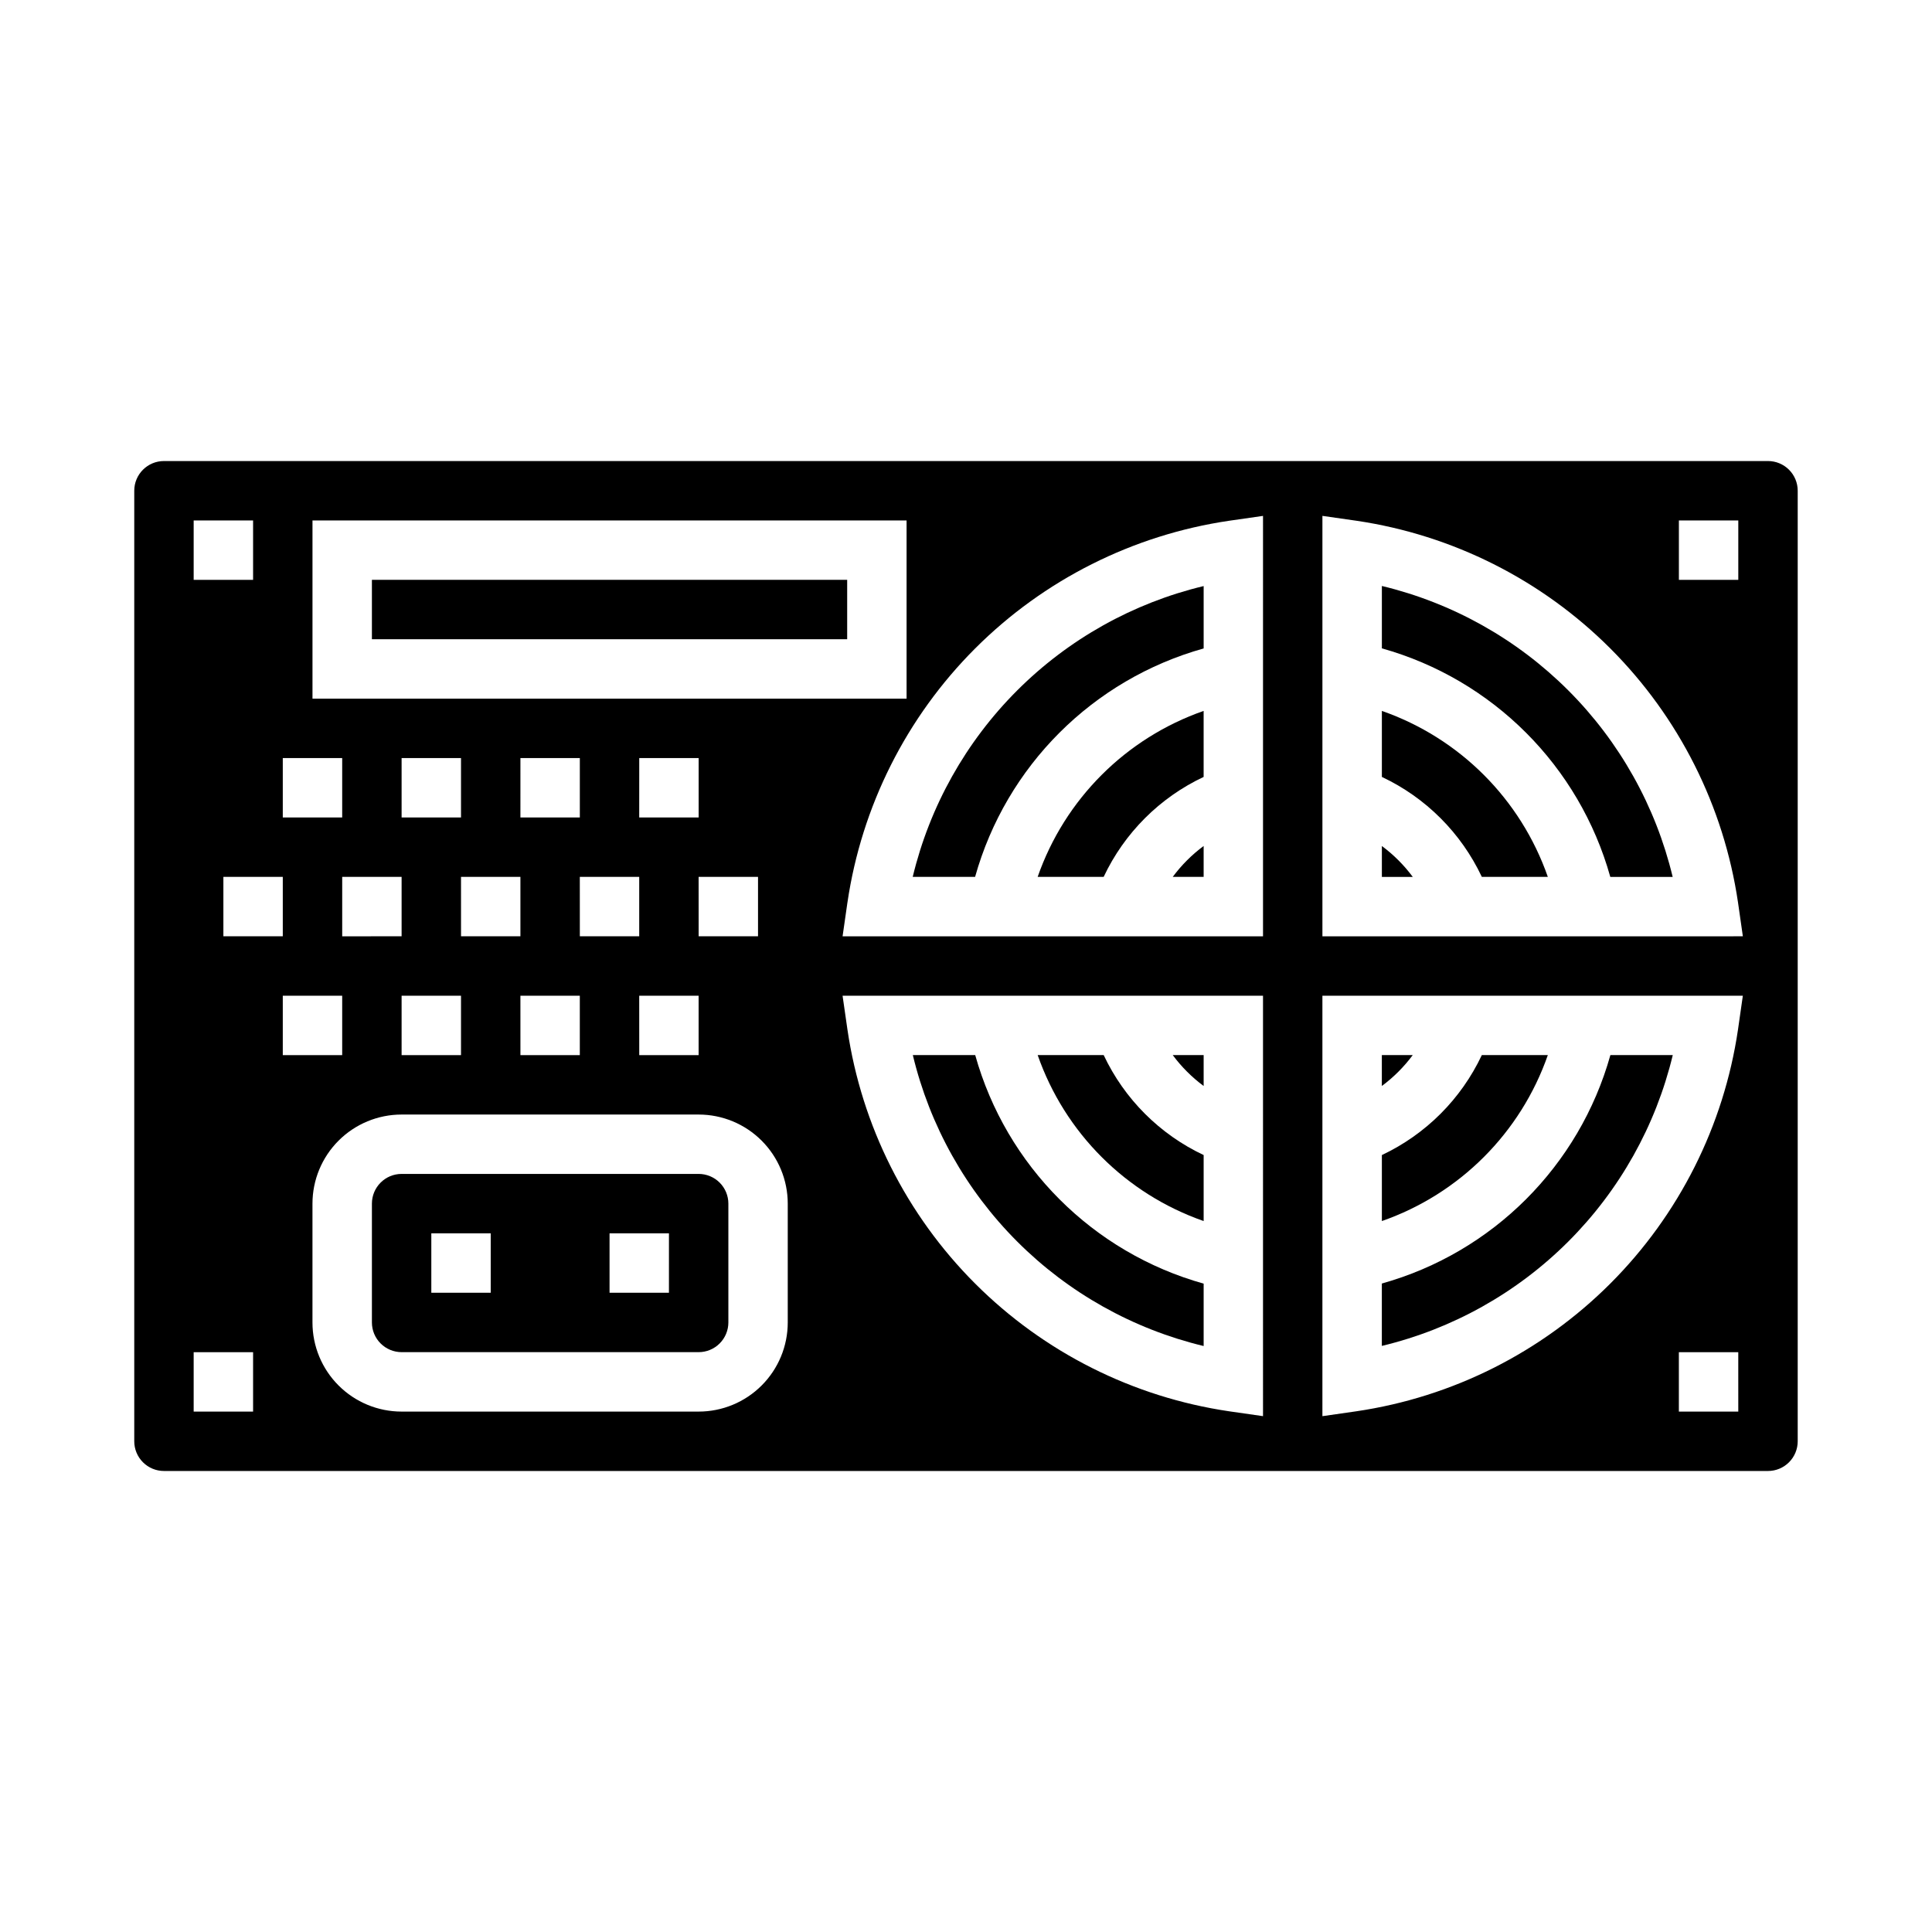<?xml version="1.0" encoding="UTF-8"?>
<!-- Uploaded to: ICON Repo, www.svgrepo.com, Generator: ICON Repo Mixer Tools -->
<svg fill="#000000" width="800px" height="800px" version="1.1" viewBox="144 144 512 512" xmlns="http://www.w3.org/2000/svg">
 <g>
  <path d="m462.98 500.71v-16.531c-29.375-8.234-52.32-31.195-60.539-60.57h-16.531c4.488 18.711 14.062 35.812 27.664 49.418 13.598 13.609 30.699 23.188 49.406 27.684z"/>
  <path d="m462.98 467.59v-17.488c-11.641-5.484-21.008-14.852-26.492-26.492h-17.492c7.188 20.602 23.383 36.797 43.984 43.98z"/>
  <path d="m454.79 376.38h8.188v-8.188c-3.117 2.312-5.875 5.07-8.188 8.188z"/>
  <path d="m385.88 376.38h16.531c8.234-29.371 31.191-52.32 60.57-60.535v-16.531c-18.711 4.484-35.812 14.059-49.418 27.66-13.609 13.602-23.188 30.699-27.684 49.406z"/>
  <path d="m518.39 423.61h-8.188v8.188c3.117-2.312 5.875-5.07 8.188-8.188z"/>
  <path d="m242.56 297.66h125.95v15.742h-125.95z"/>
  <path d="m329.15 455.1h-78.719c-4.348 0-7.871 3.527-7.871 7.875v31.488-0.004c0 2.09 0.828 4.094 2.305 5.566 1.477 1.477 3.481 2.309 5.566 2.309h78.719c2.09 0 4.094-0.832 5.566-2.309 1.477-1.473 2.309-3.477 2.309-5.566v-31.484c0-2.09-0.832-4.094-2.309-5.566-1.473-1.477-3.477-2.309-5.566-2.309zm-55.105 31.488h-15.742v-15.742h15.742zm47.23 0h-15.738v-15.742h15.742z"/>
  <path d="m462.98 431.8v-8.188h-8.188c2.312 3.117 5.07 5.875 8.188 8.188z"/>
  <path d="m418.99 376.38h17.492c5.484-11.641 14.852-21.008 26.492-26.488v-17.492c-20.602 7.184-36.797 23.379-43.984 43.98z"/>
  <path d="m510.21 299.29v16.531c29.371 8.23 52.32 31.191 60.535 60.566h16.531c-4.484-18.707-14.059-35.812-27.66-49.418-13.602-13.605-30.699-23.188-49.406-27.68z"/>
  <path d="m587.3 423.61h-16.531c-8.23 29.371-31.191 52.32-60.566 60.539v16.531c18.707-4.488 35.812-14.062 49.418-27.664 13.605-13.602 23.188-30.699 27.68-49.406z"/>
  <path d="m510.21 332.4v17.492c11.641 5.481 21.004 14.848 26.488 26.488h17.492c-7.188-20.602-23.379-36.797-43.98-43.98z"/>
  <path d="m510.21 368.2v8.188h8.188c-2.312-3.117-5.07-5.875-8.188-8.188z"/>
  <path d="m554.19 423.61h-17.492c-5.484 11.641-14.848 21.008-26.488 26.492v17.492-0.004c20.602-7.184 36.793-23.379 43.98-43.98z"/>
  <path d="m612.54 266.18h-425.09c-4.348 0-7.871 3.523-7.871 7.871v251.9c0 2.09 0.828 4.09 2.305 5.566 1.477 1.477 3.481 2.309 5.566 2.309h425.09c2.09 0 4.09-0.832 5.566-2.309s2.305-3.477 2.305-5.566v-251.9c0-2.09-0.828-4.09-2.305-5.566-1.477-1.477-3.477-2.305-5.566-2.305zm-23.617 15.742h15.742v15.742l-15.742 0.004zm-362.11 0h157.44v47.23h-157.44zm23.617 125.95h15.742v15.742h-15.742zm-15.742-15.742v-15.746h15.742v15.742zm15.742-31.488v-15.746h15.742v15.742zm15.742 15.742h15.742v15.742h-15.738zm15.742 31.488h15.742v15.742h-15.738zm0-47.23 0.004-15.746h15.742v15.742zm15.742 15.742h15.742v15.742h-15.734zm15.742 31.488h15.742v15.742h-15.734zm0-47.23 0.008-15.746h15.742v15.742zm15.742 15.742h15.742v15.742h-15.734zm-110.2-31.488h15.742v15.742h-15.742zm-23.617-62.977h15.746v15.742l-15.746 0.004zm23.617 94.465v15.742h-15.742v-15.742zm-7.871 141.7h-15.746v-15.742h15.746zm7.871-110.21h15.742v15.742h-15.742zm133.82 86.59c0 6.266-2.488 12.273-6.918 16.699-4.426 4.43-10.434 6.918-16.699 6.918h-78.719c-6.262 0-12.27-2.488-16.699-6.918-4.43-4.426-6.918-10.434-6.918-16.699v-31.484c0-6.266 2.488-12.273 6.918-16.699 4.43-4.43 10.438-6.918 16.699-6.918h78.719c6.266 0 12.273 2.488 16.699 6.918 4.43 4.426 6.918 10.434 6.918 16.699zm125.95 24.828-8.988-1.289c-25.488-3.758-49.086-15.625-67.301-33.84-18.215-18.215-30.082-41.812-33.84-67.301l-1.293-8.988h111.42zm0-127.16h-111.42l1.289-8.988h0.004c3.758-25.484 15.625-49.082 33.84-67.301 18.215-18.215 41.812-30.078 67.301-33.84l8.988-1.289zm125.95 125.95h-15.746v-15.742h15.742zm-0.078-101.22c-3.762 25.488-15.625 49.086-33.844 67.301-18.215 18.215-41.812 30.082-67.297 33.84l-8.992 1.293v-111.42h111.42zm-110.13-24.734v-111.42l8.988 1.289h0.004c25.484 3.762 49.082 15.625 67.297 33.84 18.219 18.219 30.082 41.816 33.844 67.301l1.289 8.988z"/>
 </g>
</svg>
